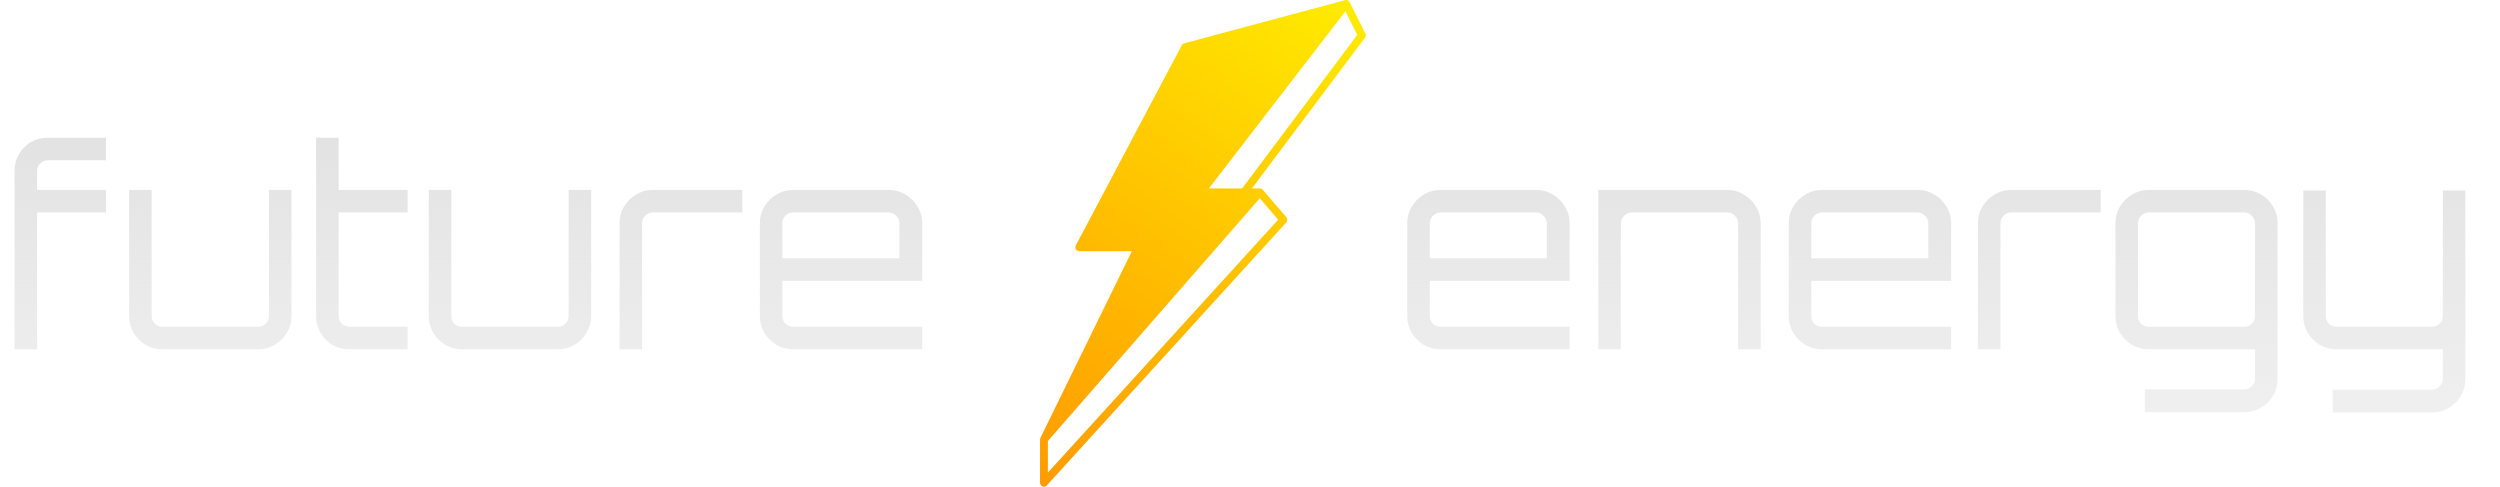 <?xml version="1.0" encoding="UTF-8"?> <svg xmlns="http://www.w3.org/2000/svg" width="637" height="124" viewBox="0 0 637 124" fill="none"> <path d="M3.71 89V43.57C3.71 41.983 4.083 40.56 4.83 39.3C5.577 37.993 6.58 36.967 7.84 36.22C9.147 35.473 10.593 35.1 12.18 35.1H27.02V40.84H12.18C11.433 40.84 10.78 41.12 10.22 41.68C9.707 42.193 9.45 42.823 9.45 43.57V48.4H27.02V54.14H9.45V89H3.71ZM41.37 89C39.83 89 38.406 88.627 37.099 87.88C35.84 87.087 34.813 86.06 34.02 84.8C33.273 83.493 32.9 82.07 32.9 80.53V48.4H38.639V80.53C38.639 81.277 38.896 81.93 39.41 82.49C39.969 83.003 40.623 83.26 41.37 83.26H65.73C66.476 83.26 67.129 83.003 67.689 82.49C68.249 81.93 68.529 81.277 68.529 80.53V48.4H74.269V80.53C74.269 82.07 73.873 83.493 73.079 84.8C72.333 86.06 71.306 87.087 69.999 87.88C68.74 88.627 67.316 89 65.73 89H41.37ZM89.016 89C87.429 89 85.983 88.627 84.676 87.88C83.416 87.087 82.413 86.06 81.666 84.8C80.919 83.493 80.546 82.07 80.546 80.53V35.1H86.286V48.4H103.856V54.14H86.286V80.53C86.286 81.277 86.543 81.93 87.056 82.49C87.616 83.003 88.269 83.26 89.016 83.26H103.856V89H89.016ZM117.727 89C116.187 89 114.764 88.627 113.457 87.88C112.197 87.087 111.17 86.06 110.377 84.8C109.63 83.493 109.257 82.07 109.257 80.53V48.4H114.997V80.53C114.997 81.277 115.254 81.93 115.767 82.49C116.327 83.003 116.98 83.26 117.727 83.26H142.087C142.834 83.26 143.487 83.003 144.047 82.49C144.607 81.93 144.887 81.277 144.887 80.53V48.4H150.627V80.53C150.627 82.07 150.23 83.493 149.437 84.8C148.69 86.06 147.664 87.087 146.357 87.88C145.097 88.627 143.674 89 142.087 89H117.727ZM157.859 89V56.87C157.859 55.33 158.232 53.93 158.979 52.67C159.772 51.363 160.799 50.337 162.059 49.59C163.365 48.797 164.789 48.4 166.329 48.4H189.149V54.14H166.329C165.582 54.14 164.929 54.42 164.369 54.98C163.855 55.493 163.599 56.123 163.599 56.87V89H157.859ZM202.079 89C200.539 89 199.116 88.627 197.809 87.88C196.549 87.087 195.522 86.06 194.729 84.8C193.982 83.493 193.609 82.07 193.609 80.53V56.87C193.609 55.33 193.982 53.93 194.729 52.67C195.522 51.363 196.549 50.337 197.809 49.59C199.116 48.797 200.539 48.4 202.079 48.4H226.439C228.026 48.4 229.449 48.797 230.709 49.59C232.016 50.337 233.042 51.363 233.789 52.67C234.582 53.93 234.979 55.33 234.979 56.87V71.57H199.349V80.53C199.349 81.277 199.606 81.93 200.119 82.49C200.679 83.003 201.332 83.26 202.079 83.26H234.979V89H202.079ZM199.349 65.83H229.169V56.87C229.169 56.123 228.889 55.493 228.329 54.98C227.816 54.42 227.186 54.14 226.439 54.14H202.079C201.332 54.14 200.679 54.42 200.119 54.98C199.606 55.493 199.349 56.123 199.349 56.87V65.83Z" fill="url(#paint0_linear_125_7)"></path> <path d="M367.04 89C365.5 89 364.077 88.627 362.77 87.88C361.51 87.087 360.483 86.06 359.69 84.8C358.943 83.493 358.57 82.07 358.57 80.53V56.87C358.57 55.33 358.943 53.93 359.69 52.67C360.483 51.363 361.51 50.337 362.77 49.59C364.077 48.797 365.5 48.4 367.04 48.4H391.4C392.987 48.4 394.41 48.797 395.67 49.59C396.977 50.337 398.003 51.363 398.75 52.67C399.543 53.93 399.94 55.33 399.94 56.87V71.57H364.31V80.53C364.31 81.277 364.567 81.93 365.08 82.49C365.64 83.003 366.293 83.26 367.04 83.26H399.94V89H367.04ZM364.31 65.83H394.13V56.87C394.13 56.123 393.85 55.493 393.29 54.98C392.777 54.42 392.147 54.14 391.4 54.14H367.04C366.293 54.14 365.64 54.42 365.08 54.98C364.567 55.493 364.31 56.123 364.31 56.87V65.83ZM407.247 89V48.4H440.147C441.687 48.4 443.087 48.797 444.347 49.59C445.653 50.337 446.68 51.363 447.427 52.67C448.22 53.93 448.617 55.33 448.617 56.87V89H442.877V56.87C442.877 56.123 442.597 55.493 442.037 54.98C441.523 54.42 440.893 54.14 440.147 54.14H415.787C415.04 54.14 414.387 54.42 413.827 54.98C413.267 55.493 412.987 56.123 412.987 56.87V89H407.247ZM464.247 89C462.707 89 461.284 88.627 459.977 87.88C458.717 87.087 457.69 86.06 456.897 84.8C456.15 83.493 455.777 82.07 455.777 80.53V56.87C455.777 55.33 456.15 53.93 456.897 52.67C457.69 51.363 458.717 50.337 459.977 49.59C461.284 48.797 462.707 48.4 464.247 48.4H488.607C490.194 48.4 491.617 48.797 492.877 49.59C494.184 50.337 495.21 51.363 495.957 52.67C496.75 53.93 497.147 55.33 497.147 56.87V71.57H461.517V80.53C461.517 81.277 461.774 81.93 462.287 82.49C462.847 83.003 463.5 83.26 464.247 83.26H497.147V89H464.247ZM461.517 65.83H491.337V56.87C491.337 56.123 491.057 55.493 490.497 54.98C489.984 54.42 489.354 54.14 488.607 54.14H464.247C463.5 54.14 462.847 54.42 462.287 54.98C461.774 55.493 461.517 56.123 461.517 56.87V65.83ZM503.972 89V56.87C503.972 55.33 504.345 53.93 505.092 52.67C505.885 51.363 506.912 50.337 508.172 49.59C509.479 48.797 510.902 48.4 512.442 48.4H535.262V54.14H512.442C511.695 54.14 511.042 54.42 510.482 54.98C509.969 55.493 509.712 56.123 509.712 56.87V89H503.972ZM546.512 105.03V99.22H571.852C572.599 99.22 573.229 98.94 573.742 98.38C574.302 97.867 574.582 97.237 574.582 96.49V89H547.492C545.952 89 544.529 88.627 543.222 87.88C541.962 87.087 540.936 86.06 540.142 84.8C539.396 83.493 539.022 82.07 539.022 80.53V56.87C539.022 55.33 539.396 53.93 540.142 52.67C540.936 51.363 541.962 50.337 543.222 49.59C544.529 48.797 545.952 48.4 547.492 48.4H571.852C573.439 48.4 574.862 48.797 576.122 49.59C577.429 50.337 578.456 51.363 579.202 52.67C579.949 53.93 580.322 55.33 580.322 56.87V96.49C580.322 98.077 579.949 99.5 579.202 100.76C578.456 102.067 577.429 103.093 576.122 103.84C574.862 104.633 573.439 105.03 571.852 105.03H546.512ZM547.492 83.26H571.852C572.599 83.26 573.229 83.003 573.742 82.49C574.302 81.93 574.582 81.277 574.582 80.53V56.87C574.582 56.123 574.302 55.493 573.742 54.98C573.229 54.42 572.599 54.14 571.852 54.14H547.492C546.746 54.14 546.092 54.42 545.532 54.98C545.019 55.493 544.762 56.123 544.762 56.87V80.53C544.762 81.277 545.019 81.93 545.532 82.49C546.092 83.003 546.746 83.26 547.492 83.26ZM594.366 105.1V99.29H619.706C620.452 99.29 621.082 99.01 621.596 98.45C622.156 97.937 622.436 97.307 622.436 96.56V89H595.346C593.806 89 592.382 88.627 591.076 87.88C589.816 87.087 588.789 86.06 587.996 84.8C587.249 83.493 586.876 82.07 586.876 80.53V48.54H592.616V80.53C592.616 81.277 592.872 81.93 593.386 82.49C593.946 83.003 594.599 83.26 595.346 83.26H619.706C620.452 83.26 621.082 83.003 621.596 82.49C622.156 81.93 622.436 81.277 622.436 80.53V48.54H628.176V96.56C628.176 98.147 627.802 99.57 627.056 100.83C626.309 102.137 625.282 103.163 623.976 103.91C622.716 104.703 621.292 105.1 619.706 105.1H594.366Z" fill="url(#paint1_linear_125_7)"></path> <path fill-rule="evenodd" clip-rule="evenodd" d="M343.142 0.01C343.095 0.003 343.048 -1.24929e-05 343 3.44407e-08C342.907 3.44407e-08 342.815 0.013 342.728 0.038L301.741 11.034C301.473 11.106 301.246 11.287 301.116 11.532L274.116 62.532C273.952 62.842 273.963 63.215 274.143 63.516C274.324 63.816 274.649 64 275 64H288.397L265.102 111.56C265.033 111.701 265 111.852 265 112V123C265 123.413 265.254 123.784 265.639 123.933C266.024 124.082 266.461 123.979 266.739 123.673L327.739 56.673C328.079 56.3 328.088 55.732 327.759 55.349L321.768 48.359C321.719 48.3 321.663 48.247 321.602 48.201C321.459 48.093 321.289 48.026 321.11 48.006C321.073 48.002 321.037 48 321 48H319L347.8 9.6C348.027 9.297 348.064 8.892 347.894 8.553L343.901 0.567C343.881 0.525 343.858 0.485 343.832 0.445C343.731 0.294 343.595 0.178 343.439 0.102C343.346 0.056 343.246 0.025 343.142 0.01ZM267 112.375L320.993 50.529L325.666 55.98L267 120.416V112.375ZM316.5 48H308.034L342.819 2.873L345.829 8.894L316.5 48Z" fill="url(#paint2_linear_125_7)"></path> <defs> <linearGradient id="paint0_linear_125_7" x1="126.922" y1="20" x2="126.941" y2="191" gradientUnits="userSpaceOnUse"> <stop stop-color="#E0E0E0"></stop> <stop offset="1" stop-color="#E0E0E0" stop-opacity="0"></stop> </linearGradient> <linearGradient id="paint1_linear_125_7" x1="502.292" y1="20" x2="502.308" y2="191" gradientUnits="userSpaceOnUse"> <stop stop-color="#E0E0E0"></stop> <stop offset="1" stop-color="#E0E0E0" stop-opacity="0"></stop> </linearGradient> <linearGradient id="paint2_linear_125_7" x1="340" y1="2.16775e-06" x2="223.5" y2="166.5" gradientUnits="userSpaceOnUse"> <stop stop-color="#FFEA00"></stop> <stop offset="1" stop-color="#FF7A00"></stop> </linearGradient> </defs> </svg> 